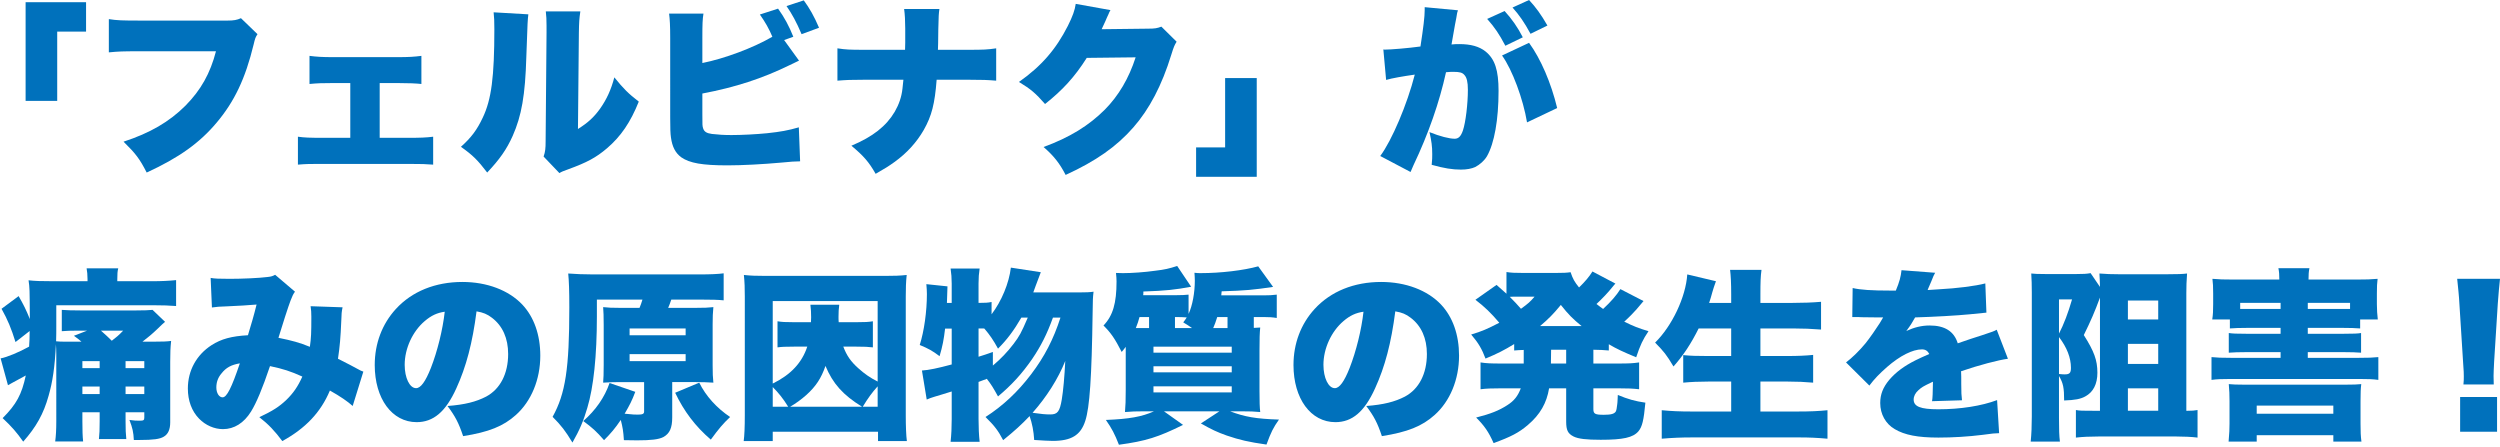 <?xml version="1.0" encoding="utf-8"?>
<!-- Generator: Adobe Illustrator 15.1.0, SVG Export Plug-In  -->
<!DOCTYPE svg PUBLIC "-//W3C//DTD SVG 1.1//EN" "http://www.w3.org/Graphics/SVG/1.1/DTD/svg11.dtd">
<svg version="1.1"
	 xmlns="http://www.w3.org/2000/svg" xmlns:xlink="http://www.w3.org/1999/xlink" xmlns:a="http://ns.adobe.com/AdobeSVGViewerExtensions/3.0/"
	 x="0px" y="0px" width="587px" height="105px" viewBox="0 0 587 105" enable-background="new 0 0 587 105" xml:space="preserve">
<defs>
</defs>
<path fill="#0071BC" d="M6.012,23.687V0.518h14.195v6.903h-6.774v16.266H6.012z"/>
<path fill="#0071BC" d="M60.461,8.025c-0.475,0.734-0.562,0.949-0.907,2.416c-1.94,8.025-4.53,13.418-8.672,18.336
	c-4.013,4.789-8.845,8.241-16.438,11.736c-1.682-3.279-2.588-4.444-5.436-7.249c6.213-2.028,10.742-4.66,14.54-8.456
	c3.624-3.668,5.824-7.594,7.161-12.771H32.805c-4.186,0-4.961,0.042-7.249,0.259V4.487c1.855,0.302,3.149,0.345,7.378,0.345h20.494
	c1.424,0,2.2-0.129,3.15-0.561L60.461,8.025z"/>
<path fill="#0071BC" d="M89.151,32.358h6.731c2.761,0,4.098-0.043,5.824-0.259v6.558c-1.554-0.129-2.762-0.172-5.824-0.172H75.82
	c-3.15,0-3.797,0-5.868,0.172V32.1c1.597,0.215,2.675,0.259,5.825,0.259h6.471V19.501h-3.969c-2.848,0-3.754,0.044-5.609,0.216
	v-6.601c1.683,0.216,2.978,0.302,5.566,0.302h15.057c2.762,0,3.97-0.086,5.652-0.302v6.601c-1.207-0.129-2.977-0.216-5.652-0.216
	h-4.142V32.358z"/>
<path fill="#0071BC" d="M124.057,3.365c-0.174,1.467-0.174,1.467-0.476,10.01c-0.259,9.017-1.122,13.807-3.192,18.509
	c-1.424,3.192-3.063,5.522-5.997,8.629c-2.2-2.891-3.408-4.099-6.169-6.041c2.458-2.201,3.796-4.012,5.133-6.86
	c2.028-4.229,2.719-9.578,2.719-20.752c0-1.898-0.043-2.848-0.172-3.97L124.057,3.365z M136.266,2.675
	c-0.259,1.769-0.302,2.459-0.346,5.005l-0.215,22.607c2.33-1.466,3.71-2.717,5.178-4.746c1.553-2.2,2.588-4.443,3.365-7.377
	c2.156,2.675,3.279,3.796,5.737,5.695c-1.94,4.833-4.185,8.154-7.464,10.958c-2.588,2.201-4.703,3.323-9.061,4.919
	c-1.207,0.431-1.553,0.561-2.113,0.906l-3.711-3.883c0.389-1.122,0.475-1.855,0.475-3.624l0.216-25.542V6.04
	c0-1.38-0.044-2.329-0.173-3.365H136.266z"/>
<path fill="#0071BC" d="M187.607,14.237c-1.035,0.519-1.121,0.562-2.156,1.036c-6.429,3.149-12.771,5.22-20.537,6.687v4.832
	c0,2.718,0,2.718,0.172,3.323c0.26,0.819,0.82,1.165,2.071,1.337c1.511,0.172,2.848,0.259,4.573,0.259
	c2.459,0,5.824-0.173,8.414-0.432c3.191-0.345,4.875-0.647,7.42-1.381l0.303,7.982c-1.035,0-2.287,0.085-4.444,0.301
	c-4.313,0.389-9.146,0.647-12.598,0.647c-5.911,0-8.888-0.518-10.873-1.898c-1.337-0.992-2.114-2.416-2.415-4.66
	c-0.13-0.863-0.174-2.114-0.174-4.573V8.931c0-2.891-0.086-4.357-0.259-5.738h8.069c-0.217,1.338-0.26,2.417-0.26,5.781v5.825
	c5.178-1.035,11.908-3.538,16.438-6.17c-0.776-1.855-1.682-3.452-2.934-5.221l4.271-1.38c1.467,2.027,2.589,4.099,3.582,6.601
	l-2.158,0.777L187.607,14.237z M188.729,0.086c1.381,1.898,2.416,3.71,3.581,6.428l-4.099,1.51
	c-1.208-2.848-2.243-4.746-3.538-6.602L188.729,0.086z"/>
<path fill="#0071BC" d="M227.43,11.692c3.41,0,4.488-0.042,6.473-0.345v7.594c-2.114-0.172-3.15-0.216-6.343-0.216h-7.636
	c-0.432,5.652-1.164,8.5-3.021,11.779c-1.682,2.934-4.012,5.479-6.902,7.55c-1.25,0.906-2.201,1.51-4.401,2.761
	c-1.595-2.804-2.847-4.228-5.694-6.601c5.047-2.114,8.199-4.617,10.182-7.982c0.993-1.726,1.597-3.452,1.813-5.436
	c0.087-0.648,0.087-0.648,0.217-2.071h-9.234c-3.105,0-4.099,0.044-6.256,0.216v-7.594c1.941,0.303,2.805,0.345,6.386,0.345h9.492
	c0-0.604,0-0.604,0.042-1.726V7.723c0-0.259,0-0.259,0-1.036c0-1.725-0.084-3.322-0.259-4.573h8.285
	c-0.173,1.251-0.173,1.381-0.259,4.702c-0.043,1.64-0.043,1.64-0.043,3.366c0,0.561-0.045,1.079-0.045,1.51H227.43z"/>
<path fill="#0071BC" d="M260.738,2.373c-0.215,0.388-0.303,0.518-0.518,1.078c-0.086,0.129-0.174,0.389-0.303,0.648
	c-0.172,0.431-0.301,0.733-0.389,0.906c-0.559,1.251-0.559,1.251-0.861,1.855l10.83-0.129c1.682,0,2.156-0.086,3.192-0.475
	l3.58,3.538c-0.518,0.863-0.647,1.122-1.251,3.063c-2.199,7.162-5.134,12.771-8.932,17.086c-3.925,4.486-8.801,7.895-15.875,11.131
	c-1.426-2.761-2.764-4.444-5.18-6.558c6.127-2.244,10.614-5.005,14.411-8.801c3.192-3.236,5.608-7.292,7.206-12.253l-11.479,0.129
	c-2.803,4.444-5.693,7.594-9.793,10.83c-2.199-2.502-3.279-3.452-6.127-5.178c5.264-3.71,8.674-7.637,11.479-13.159
	c1.121-2.243,1.639-3.667,1.854-5.177L260.738,2.373z"/>
<path fill="#0071BC" d="M295.082,18.336v23.169h-14.238v-6.903h6.816V18.336H295.082z"/>
<path fill="#0071BC" d="M324.809,11.605c0.173,0.044,0.303,0.044,0.389,0.044c1.381,0,5.479-0.346,8.326-0.734
	c0.691-4.487,0.992-7.033,0.992-8.5c0-0.172,0-0.431,0-0.733l7.811,0.733c-0.172,0.518-0.217,0.69-0.26,1.035
	c-0.042,0.129-0.087,0.519-0.129,0.777l-0.303,1.553c-0.389,2.201-0.69,3.97-0.82,4.66c0.734-0.086,1.252-0.086,1.857-0.086
	c2.674,0,4.658,0.561,6.125,1.726c2.201,1.769,3.063,4.401,3.063,9.276c0,6.731-0.991,12.296-2.717,15.316
	c-0.605,1.035-1.683,1.985-2.762,2.545c-0.862,0.389-1.984,0.604-3.366,0.604c-1.983,0-3.925-0.302-6.858-1.122
	c0.129-1.251,0.129-1.726,0.129-2.502c0-1.898-0.173-3.063-0.646-5.177c2.459,0.992,4.658,1.554,5.91,1.554
	c0.906,0,1.466-0.562,1.941-1.942c0.646-1.898,1.164-6.256,1.164-9.578c0-1.813-0.258-2.848-0.818-3.452
	c-0.475-0.561-1.08-0.734-2.59-0.734c-0.388,0-0.82,0-1.726,0.087c-1.553,7.075-4.142,14.497-7.636,21.831
	c-0.346,0.82-0.433,0.949-0.691,1.597l-7.117-3.754c2.717-3.624,6.341-12.167,8.11-19.113c-2.718,0.388-5.479,0.862-6.729,1.251
	L324.809,11.605z M353.283,2.589c1.728,1.898,3.107,3.883,4.271,6.17l-4.097,1.984c-1.425-2.718-2.504-4.315-4.272-6.3
	L353.283,2.589z M359.022,10.053c2.761,3.796,5.177,9.405,6.602,15.316l-7.077,3.365c-0.906-5.479-3.45-12.339-5.867-15.705
	L359.022,10.053z M359.022,0c1.597,1.726,2.805,3.365,4.313,5.997l-3.967,1.941c-1.469-2.718-2.676-4.443-4.229-6.169L359.022,0z"/>
<path fill="#0071BC" d="M19.344,96.792v2.157c0,2.071,0.043,3.495,0.172,4.703h-6.558c0.173-1.295,0.259-2.719,0.259-4.746V83.158
	c0-0.906-0.043-1.683-0.086-2.329c-0.26,5.436-0.777,8.801-1.727,12.123c-1.164,4.186-2.891,7.291-5.953,10.743
	c-1.554-2.201-2.633-3.452-4.832-5.522c3.234-3.236,4.486-5.565,5.436-10.01c-0.949,0.518-2.287,1.251-3.02,1.64
	c-0.432,0.216-0.432,0.216-1.165,0.646L0.145,84.15c1.466-0.259,4.357-1.466,6.687-2.761c0.087-1.467,0.13-1.985,0.13-3.667
	l-3.322,2.589c-0.992-3.193-1.813-5.179-3.279-7.81l4.012-2.977c1.166,2.028,1.727,3.15,2.633,5.393
	c-0.043-7.249-0.043-7.291-0.303-9.104c1.468,0.172,2.979,0.216,5.782,0.216h8.067v-0.475c0-1.036-0.086-1.812-0.215-2.545h7.421
	c-0.173,0.69-0.216,1.294-0.216,2.588v0.432h8.154c2.243,0,3.926-0.086,5.652-0.259v6.083c-2.028-0.13-2.805-0.173-4.832-0.173
	H13.217v5.048c0,1.209,0,1.942-0.043,3.409c0.776,0.086,1.207,0.086,2.805,0.086h3.148c-0.431-0.388-0.604-0.518-1.769-1.381
	l3.106-1.208h-2.07c-1.985,0-2.762,0.044-3.884,0.13V72.76c1.208,0.087,2.373,0.131,4.358,0.131h13.115
	c1.855,0,2.848-0.044,3.84-0.131l2.934,2.806c-0.432,0.345-0.776,0.689-1.854,1.726c-1.122,1.078-2.157,1.941-3.452,2.934h2.545
	c2.33,0,3.15-0.043,4.186-0.172c-0.172,1.553-0.215,2.847-0.215,4.918v14.194c0,1.64-0.475,2.762-1.511,3.365
	c-0.905,0.561-2.46,0.776-5.651,0.776c-0.389,0-0.734,0-1.381,0c-0.086-1.813-0.302-2.804-1.035-4.703
	c1.251,0.174,1.553,0.174,2.459,0.174c0.863,0,1.035-0.13,1.035-0.734v-1.251h-4.4v2.114c0,1.985,0.043,2.934,0.172,4.185h-6.428
	c0.129-1.251,0.172-2.114,0.172-4.185v-2.114H19.344z M19.344,84.798v1.64h4.055v-1.64H19.344z M23.398,90.752h-4.055v1.769h4.055
	V90.752z M23.701,77.636c1.207,1.079,1.683,1.51,2.545,2.373c1.122-0.863,1.553-1.208,2.676-2.373H23.701z M29.482,86.438h4.4v-1.64
	h-4.4V86.438z M33.883,92.521v-1.769h-4.4v1.769H33.883z"/>
<path fill="#0071BC" d="M49.459,65.254c0.905,0.172,1.984,0.215,4.443,0.215c2.977,0,6.902-0.172,8.932-0.431
	c0.861-0.086,1.207-0.216,1.769-0.518l4.659,3.969c-0.432,0.604-0.561,0.863-1.035,2.072c-0.389,0.948-2.158,6.428-2.848,8.758
	c3.192,0.647,4.961,1.122,7.378,2.114c0.302-2.114,0.345-3.235,0.345-7.076c0-0.992-0.043-1.553-0.172-2.458l7.507,0.259
	c-0.216,1.035-0.259,1.466-0.303,3.149c-0.172,4.055-0.345,5.997-0.776,8.931c2.977,1.51,2.977,1.51,4.487,2.329
	c0.776,0.432,0.95,0.519,1.468,0.69l-2.503,8.068c-1.208-1.078-2.891-2.244-5.351-3.624c-2.156,5.134-5.738,8.888-11.174,11.865
	c-1.813-2.416-3.193-3.884-5.394-5.609c3.192-1.51,4.659-2.459,6.343-4.056c1.639-1.597,2.718-3.149,3.754-5.479
	c-2.762-1.251-4.531-1.812-7.594-2.459c-1.77,5.264-3.193,8.629-4.443,10.657c-1.684,2.718-3.971,4.142-6.602,4.142
	c-2.028,0-4.1-0.906-5.609-2.459c-1.726-1.77-2.632-4.229-2.632-7.076c0-4.229,2.028-7.896,5.565-10.183
	c2.287-1.466,4.703-2.113,8.543-2.329c0.777-2.546,1.424-4.746,2.027-7.206c-1.898,0.173-4.271,0.303-7.162,0.433
	c-1.553,0.042-2.07,0.086-3.322,0.259L49.459,65.254z M52.004,87.688c-0.819,0.949-1.207,2.071-1.207,3.279
	c0,1.337,0.646,2.329,1.466,2.329c0.992,0,2.114-2.243,4.056-7.981C54.29,85.661,53.082,86.308,52.004,87.688z"/>
<path fill="#0071BC" d="M107.143,91.184c-2.502,5.522-5.393,7.938-9.318,7.938c-5.781,0-9.838-5.521-9.838-13.417
	c0-5.048,1.727-9.621,4.963-13.159c3.796-4.142,9.275-6.342,15.617-6.342c5.781,0,10.873,1.942,14.065,5.306
	c2.761,2.935,4.229,7.119,4.229,11.995c0,5.608-2.114,10.699-5.739,13.936c-2.934,2.632-6.342,4.013-12.381,4.962
	c-1.037-3.106-1.855-4.659-3.668-7.076c4.056-0.302,6.73-0.992,9.061-2.2c3.322-1.769,5.178-5.393,5.178-10.01
	c0-3.667-1.295-6.602-3.798-8.5c-1.121-0.862-2.071-1.251-3.624-1.51C110.939,80.526,109.473,86.093,107.143,91.184z M99.723,75.393
	c-2.848,2.416-4.703,6.429-4.703,10.269c0,3.063,1.164,5.479,2.676,5.479c1.078,0,2.199-1.511,3.494-4.789
	c1.51-3.883,2.761-8.888,3.235-13.159C102.613,73.451,101.232,74.098,99.723,75.393z"/>
<path fill="#0071BC" d="M150.158,72.286c0.303-0.69,0.432-1.122,0.69-1.941h-10.7v3.97c0,9.232-0.775,16.567-2.243,21.442
	c-0.863,2.977-1.855,5.307-3.495,8.154c-1.639-2.718-2.632-4.013-4.659-6.04c3.021-5.437,3.926-11.348,3.926-25.671
	c0-4.056-0.086-6.214-0.259-7.982c1.727,0.129,3.582,0.216,5.825,0.216h25.023c2.46,0,4.444-0.086,5.651-0.259v6.343
	c-1.25-0.13-2.804-0.173-5.307-0.173h-6.989c-0.302,0.905-0.388,1.121-0.733,1.941h6.385c2.115,0,3.064-0.044,4.229-0.173
	c-0.129,1.251-0.172,2.373-0.172,4.099v9.535c0,1.941,0.043,2.848,0.172,4.099c-1.337-0.086-2.588-0.129-4.099-0.129h-5.565v8.284
	c0,2.502-0.604,3.796-2.071,4.615c-1.078,0.562-2.891,0.777-6.169,0.777c-0.777,0-1.467,0-3.106-0.044
	c-0.13-2.113-0.302-3.063-0.733-4.746c-1.338,1.985-2.33,3.15-3.927,4.746c-1.812-2.07-2.761-2.934-4.874-4.486
	c2.934-2.589,5.004-5.566,6.169-8.932l6.04,2.071c-0.776,2.071-1.338,3.149-2.502,5.135c2.243,0.215,2.286,0.215,3.063,0.215
	c1.166,0,1.51-0.172,1.51-0.732v-6.903h-5.564c-1.554,0-2.59,0.043-4.056,0.129c0.085-1.078,0.13-2.028,0.13-4.142v-9.405
	c0-2.244-0.045-2.935-0.13-4.186c1.078,0.129,2.2,0.173,4.056,0.173H150.158z M147.828,78.715h13.16v-1.597h-13.16V78.715z
	 M147.828,84.798h13.16v-1.64h-13.16V84.798z M164.18,89.846c1.555,3.15,4.1,5.954,7.249,8.068c-1.683,1.597-2.632,2.719-4.53,5.307
	c-3.625-3.106-6.299-6.645-8.37-11.002L164.18,89.846z"/>
<path fill="#0071BC" d="M206.16,103.566v-2.201h-24.722v2.201h-6.817c0.173-1.295,0.26-3.323,0.26-6.041V69.654
	c0-2.027-0.043-3.365-0.217-5.091c1.555,0.173,2.935,0.216,5.049,0.216h28.131c2.113,0,3.494-0.042,5.047-0.216
	c-0.173,1.726-0.217,2.977-0.217,5.091v27.871c0,2.503,0.088,4.746,0.26,6.041H206.16z M206.074,70.689h-24.636v19.372
	c4.228-2.07,6.86-4.876,8.111-8.672H186.4c-2.027,0-2.848,0.043-3.84,0.173v-6.127c0.992,0.173,1.855,0.216,3.84,0.216h4.012
	c0.043-0.561,0.043-0.862,0.043-1.165c0-1.035-0.043-1.898-0.172-2.934h6.774c-0.13,0.906-0.174,1.769-0.174,2.891
	c0,0.346,0,0.647,0.044,1.208h4.184c2.072,0,2.764-0.043,3.84-0.216v6.127c-1.164-0.13-1.94-0.173-3.84-0.173h-3.105
	c0.82,2.157,1.77,3.494,3.494,5.048c1.424,1.295,2.849,2.287,4.574,3.15V70.689z M185.063,95.498
	c-1.164-1.898-2.287-3.279-3.624-4.616v4.616H185.063z M202.406,95.498c-4.486-2.761-6.859-5.437-8.585-9.578
	c-0.993,2.891-2.243,4.788-4.487,6.817c-1.165,1.035-2.459,1.983-3.797,2.761H202.406z M206.074,90.708
	c-1.252,1.381-2.329,2.849-3.494,4.79h3.494V90.708z"/>
<path fill="#0071BC" d="M247.234,74.572c-1.425,3.927-2.805,6.645-4.875,9.708c-2.416,3.495-4.79,6.084-8.025,8.801
	c-1.123-2.027-1.553-2.761-2.632-4.142c-0.216,0.13-0.216,0.13-0.776,0.303l-1.164,0.431v8.716c0,1.941,0.085,3.754,0.258,5.35
	h-6.818c0.176-1.64,0.26-3.365,0.26-5.35v-6.472c-2.156,0.69-2.286,0.69-4.098,1.251c-0.82,0.259-1.079,0.346-1.769,0.647
	l-1.122-6.817c1.553-0.086,3.797-0.561,6.988-1.423v-8.413h-1.553c-0.302,2.588-0.604,4.142-1.295,6.471
	c-1.639-1.251-2.676-1.812-4.658-2.632c1.035-3.235,1.682-7.896,1.682-11.951c0-0.776-0.042-1.294-0.129-2.33l4.961,0.518
	c0,0.648-0.043,1.942-0.129,3.883h1.121v-4.53c0-1.294-0.084-2.373-0.26-3.538h6.818c-0.173,1.122-0.258,2.157-0.258,3.538v4.53
	c1.596,0,2.243-0.043,3.062-0.216v2.891c2.329-3.063,4.099-7.291,4.53-10.959l7.032,1.079c-0.388,0.992-0.388,0.992-1.206,3.192
	c-0.347,0.907-0.518,1.38-0.563,1.554h10.613c1.855,0,2.676-0.044,3.539-0.173c-0.174,1.467-0.174,1.899-0.216,4.875
	c-0.217,15.273-0.69,22.264-1.726,25.456c-1.08,3.365-3.279,4.703-7.637,4.703c-0.819,0-2.33-0.087-4.358-0.217
	c-0.13-2.113-0.474-3.84-1.077-5.608c-1.899,1.984-3.496,3.452-6.213,5.651c-1.167-2.243-2.072-3.408-4.143-5.436
	c4.057-2.589,7.592-5.911,10.699-10.01c3.15-4.142,5.264-8.241,6.902-13.332H247.234z M233.125,85.834
	c1.855-1.554,3.453-3.236,4.832-5.049c1.424-1.898,1.77-2.502,3.367-6.213h-1.51c-1.77,3.063-3.41,5.221-5.48,7.292
	c-1.079-1.985-1.941-3.236-3.193-4.702l-0.215-0.044h-1.164v6.645c1.423-0.432,1.768-0.561,3.363-1.122V85.834z M242.445,96.922
	c2.027,0.302,3.063,0.388,4.186,0.388c1.683,0,2.2-0.689,2.674-3.494c0.345-2.071,0.647-5.394,0.82-9.061
	C248.443,88.939,245.768,93.168,242.445,96.922z"/>
<path fill="#0071BC" d="M296.635,69.352c1.252,0,2.199-0.043,3.15-0.172v5.479c-1.08-0.173-1.856-0.216-3.063-0.216h-2.329v2.545
	c0.732-0.043,0.862-0.043,1.51-0.086c-0.13,1.251-0.174,2.589-0.174,5.522v9.319c0,2.546,0.044,3.969,0.174,5.005
	c-1.209-0.129-2.503-0.173-4.617-0.173h-2.461c3.41,1.295,6.041,1.77,11.479,1.942c-1.339,1.897-1.856,2.934-2.934,5.867
	c-4.229-0.604-6.257-1.079-9.32-2.114c-2.286-0.819-3.494-1.38-6.082-2.848l4.357-2.848h-13.03l4.485,3.193
	c-5.865,2.891-8.714,3.797-15.057,4.659c-0.992-2.546-1.682-3.84-3.063-5.825c5.437-0.215,8.415-0.732,11.304-2.027h-2.156
	c-1.984,0-3.322,0.044-4.66,0.173c0.129-1.424,0.174-2.805,0.174-5.264V81.433c-0.26,0.345-0.475,0.647-0.95,1.208
	c-1.595-3.106-2.459-4.4-4.271-6.213c2.199-2.287,3.063-5.221,3.063-10.354c0-0.389-0.044-1.337-0.13-1.985
	c0.561,0,1.207,0.043,1.639,0.043c2.027,0,5.135-0.216,7.551-0.561c2.244-0.259,3.322-0.518,5.178-1.122l3.278,4.875
	c-3.667,0.691-5.952,0.95-11.216,1.122c0,0.432,0,0.561-0.045,0.863h7.767c1.252,0,2.112-0.043,2.891-0.129v4.53
	c0.906-1.941,1.468-4.962,1.468-7.853c0-0.603-0.044-1.035-0.088-1.812c0.647,0.086,0.993,0.086,1.467,0.086
	c4.746,0,10.096-0.647,13.506-1.597l3.494,4.833c-4.704,0.689-6.387,0.862-12.08,1.035c-0.044,0.475-0.044,0.647-0.088,0.949
	H296.635z M269.799,74.443h-2.242c-0.217,0.819-0.476,1.64-0.863,2.588c0.689,0,1.078,0,1.682,0h1.424V74.443z M270.834,82.813
	h18.379V81.39h-18.379V82.813z M270.834,87.43h18.379v-1.424h-18.379V87.43z M270.834,92.133h18.379v-1.425h-18.379V92.133z
	 M279.896,77.031c-0.734-0.518-1.079-0.732-2.07-1.337c0.431-0.562,0.647-0.862,0.818-1.164c-0.518-0.044-1.553-0.087-2.287-0.087
	h-0.474v2.588H279.896z M285.807,74.443c-0.347,1.122-0.605,1.812-0.949,2.588h3.365v-2.588H285.807z"/>
<path fill="#0071BC" d="M322.867,91.184c-2.502,5.522-5.393,7.938-9.318,7.938c-5.781,0-9.839-5.521-9.839-13.417
	c0-5.048,1.728-9.621,4.963-13.159c3.796-4.142,9.275-6.342,15.618-6.342c5.781,0,10.871,1.942,14.064,5.306
	c2.762,2.935,4.229,7.119,4.229,11.995c0,5.608-2.113,10.699-5.738,13.936c-2.934,2.632-6.342,4.013-12.382,4.962
	c-1.035-3.106-1.855-4.659-3.669-7.076c4.057-0.302,6.732-0.992,9.063-2.2c3.322-1.769,5.176-5.393,5.176-10.01
	c0-3.667-1.294-6.602-3.797-8.5c-1.121-0.862-2.07-1.251-3.623-1.51C326.664,80.526,325.197,86.093,322.867,91.184z M315.447,75.393
	c-2.849,2.416-4.704,6.429-4.704,10.269c0,3.063,1.165,5.479,2.676,5.479c1.077,0,2.2-1.511,3.494-4.789
	c1.511-3.883,2.761-8.888,3.235-13.159C318.336,73.451,316.957,74.098,315.447,75.393z"/>
<path fill="#0071BC" d="M357.771,82.166c-1.035,0.043-1.337,0.043-2.242,0.129v-1.51c-2.329,1.424-3.927,2.244-6.731,3.409
	c-0.861-2.287-1.639-3.624-3.365-5.652c2.504-0.733,3.84-1.337,6.602-2.761c-1.941-2.287-3.451-3.754-5.609-5.394l4.962-3.495
	c1.208,1.078,1.597,1.423,2.331,2.071v-5.091c1.077,0.172,1.982,0.215,3.968,0.215h7.507c2.029,0,2.633-0.043,3.582-0.172
	c0.518,1.553,0.906,2.244,1.984,3.581c1.338-1.294,2.416-2.546,3.15-3.753l5.393,2.847c-0.217,0.216-0.303,0.302-0.605,0.69
	c-1.164,1.467-2.458,2.805-3.84,4.099c0.822,0.647,0.951,0.733,1.555,1.165c1.855-1.726,3.105-3.149,4.055-4.659l5.436,2.804
	c-0.301,0.346-0.301,0.346-1.682,1.985c-0.604,0.689-1.813,1.94-2.848,2.847c2.07,1.036,3.365,1.554,5.695,2.244
	c-1.338,1.984-1.942,3.278-2.891,6.126c-3.021-1.251-4.53-1.94-6.428-3.063v1.466c-1.252-0.129-2.029-0.129-3.625-0.172v3.236h5.912
	c2.371,0,3.365-0.044,4.83-0.259v6.299c-1.51-0.173-2.674-0.216-4.83-0.216h-5.912v4.875c0,1.122,0.39,1.338,2.46,1.338
	c1.683,0,2.459-0.216,2.804-0.776c0.129-0.216,0.259-0.82,0.344-1.727c0.045-0.259,0.045-0.475,0.088-1.208
	c0-0.216,0-0.518,0.042-0.948c2.374,0.992,4.058,1.466,6.474,1.812c-0.389,4.142-0.734,5.651-1.641,6.73
	c-1.252,1.467-3.581,1.985-8.845,1.985c-3.408,0-5.264-0.216-6.386-0.777c-1.336-0.69-1.725-1.467-1.725-3.538v-7.766h-4.012
	c-0.563,3.451-2.115,6.169-4.963,8.586c-2.114,1.812-4.012,2.804-8.068,4.271c-1.165-2.632-2.156-4.057-4.1-5.998
	c3.41-0.862,5.352-1.639,7.293-2.891c1.64-1.035,2.502-2.156,3.192-3.969h-4.704c-2.156,0-3.364,0.043-4.746,0.216v-6.299
	c1.382,0.215,2.417,0.259,4.746,0.259h5.394V82.166z M356.088,69.654c-0.56,0-1.035,0-1.595,0.043
	c1.165,1.165,1.725,1.769,2.63,2.805c1.729-1.252,2.158-1.64,3.193-2.848H356.088z M371.361,76.558
	c-2.07-1.684-3.105-2.719-4.875-4.962c-1.769,2.157-2.935,3.322-4.875,4.962H371.361z M364.156,85.359h3.582v-3.236h-3.539
	L364.156,85.359z"/>
<path fill="#0071BC" d="M398.845,77.118c-1.769,3.538-3.538,6.256-5.911,8.931c-1.639-2.761-2.287-3.538-4.314-5.608
	c3.971-3.883,7.207-10.7,7.551-16.007l6.732,1.597c-0.519,1.467-0.519,1.467-0.864,2.632c-0.217,0.863-0.431,1.51-0.734,2.459h5.178
	v-1.984c0-2.632-0.086-4.315-0.259-5.781h7.378c-0.216,1.51-0.259,2.977-0.259,5.781v1.984h7.508c2.544,0,4.66-0.086,6.73-0.259
	v6.515c-2.158-0.172-4.187-0.259-6.516-0.259h-7.723v6.472h6.343c2.415,0,4.356-0.086,6.04-0.259v6.515
	c-1.943-0.173-3.711-0.258-5.996-0.258h-6.387v7.032h8.887c2.72,0,4.834-0.087,6.862-0.303v6.688
	c-2.46-0.216-4.272-0.302-6.646-0.302h-25.153c-2.459,0-4.616,0.086-7.118,0.302v-6.688c2.2,0.216,4.357,0.303,6.859,0.303h9.448
	v-7.032h-5.35c-2.287,0-4.056,0.085-5.911,0.258v-6.472c1.684,0.173,3.15,0.216,5.781,0.216h5.479v-6.472H398.845z"/>
<path fill="#0071BC" d="M435.002,67.627c1.854,0.431,4.441,0.603,8.929,0.603c0.259,0,0.692,0,1.21,0
	c0.862-2.07,1.164-3.235,1.336-4.789l7.896,0.604c-0.346,0.647-0.389,0.691-0.906,2.028c-0.562,1.251-0.82,1.942-0.862,2.027
	c0.431-0.043,0.431-0.043,2.632-0.172c4.227-0.216,8.628-0.777,10.916-1.381l0.258,6.86c-1.338,0.129-2.631,0.259-3.883,0.388
	c-3.064,0.302-8.457,0.604-12.857,0.734c-0.734,1.294-1.035,1.812-2.07,3.192c1.854-0.863,3.623-1.295,5.479-1.295
	c3.582,0,5.738,1.381,6.602,4.186c0.732-0.259,0.732-0.259,3.02-1.035c0.13-0.044,1.295-0.433,2.675-0.863
	c2.46-0.82,2.761-0.906,3.452-1.294l2.631,6.816c-2.243,0.302-6.859,1.51-11.001,2.934c0.044,1.165,0.044,1.208,0.044,3.106
	c0,1.941,0.042,2.589,0.172,3.711l-7.032,0.215c0.13-0.646,0.171-1.984,0.215-4.573l-0.388,0.173
	c-1.985,0.949-2.244,1.122-3.021,1.813c-0.734,0.646-1.122,1.424-1.122,2.2c0,1.639,1.598,2.286,5.782,2.286
	c5.177,0,10.138-0.776,13.807-2.157l0.474,7.767c-1.252,0.043-1.252,0.043-3.84,0.388c-3.452,0.432-7.031,0.647-10.398,0.647
	c-4.873,0-7.938-0.604-10.267-1.984c-2.157-1.251-3.41-3.538-3.41-6.127c0-2.027,0.647-3.667,2.114-5.437
	c1.597-1.854,3.538-3.278,6.213-4.616c1.035-0.518,1.468-0.69,3.193-1.467c-0.388-0.733-0.906-1.079-1.726-1.079
	c-2.202,0-5.178,1.511-8.198,4.143c-1.812,1.597-2.977,2.805-4.143,4.357l-5.478-5.436c1.38-1.036,3.192-2.806,4.571-4.487
	c0.951-1.165,2.676-3.668,3.323-4.703c0.647-1.078,0.647-1.078,0.819-1.38c-0.604,0-1.078,0-1.379,0c-1.857,0-1.857,0-3.711-0.044
	c-0.605-0.043-0.906-0.043-1.512-0.043c-0.085,0-0.344,0-0.646,0L435.002,67.627z"/>
<path fill="#0071BC" d="M476.809,103.695c0.172-1.769,0.259-3.667,0.259-5.91V68.618c0-1.639-0.044-3.149-0.13-4.4
	c0.818,0.086,1.51,0.129,3.451,0.129h7.033c1.812,0,2.502-0.043,3.451-0.215l2.201,3.236c-0.045-1.382-0.045-1.985-0.13-3.15
	c1.597,0.129,2.847,0.173,4.487,0.173h11.563c2.285,0,3.537-0.043,4.529-0.173c-0.129,1.942-0.172,2.891-0.172,4.574v27.656h0.389
	c0.992,0,1.424-0.043,2.244-0.173v6.472c-1.295-0.173-3.367-0.259-4.963-0.259h-18.293c-2.027,0-3.797,0.086-5.307,0.259v-6.472
	c0.991,0.173,1.467,0.173,3.926,0.173h1.727V69.87c-1.209,3.28-2.115,5.393-3.797,8.802c2.415,3.797,3.193,5.91,3.193,8.844
	c0,2.675-0.994,4.573-2.85,5.565c-1.078,0.604-2.414,0.863-4.961,0.95c0-2.934-0.215-4.1-1.208-5.738v9.837
	c0,2.675,0.044,4.185,0.216,5.565H476.809z M483.452,78.326c1.122-2.157,2.157-4.875,3.063-8.024h-3.063V78.326z M483.452,87.817
	c0.905,0.087,1.122,0.087,1.338,0.087c1.165,0,1.467-0.346,1.467-1.553c0-2.33-0.949-4.789-2.805-7.206V87.817z M499.631,75.004
	h7.119v-4.443h-7.119V75.004z M499.631,85.445h7.119v-4.703h-7.119V85.445z M499.631,96.447h7.119v-5.264h-7.119V96.447z"/>
<path fill="#0071BC" d="M519.436,75.004c0.172-1.122,0.215-2.027,0.215-3.624v-2.459c0-1.553-0.043-2.459-0.172-3.452
	c1.337,0.129,2.761,0.173,5.178,0.173h10.527c0-1.166-0.044-1.813-0.217-2.676h7.292c-0.173,0.82-0.216,1.51-0.216,2.676h11.045
	c2.416,0,3.797-0.044,5.177-0.173c-0.13,0.95-0.171,1.855-0.171,3.452v2.502c0,1.337,0.086,2.459,0.215,3.581h-4.143v2.114
	c-1.121-0.087-2.373-0.13-4.012-0.13h-8.284v1.381h8.499c2.373,0,3.193-0.043,4.014-0.172v4.616
	c-1.123-0.086-2.373-0.129-4.014-0.129h-8.499v1.337h11.995c2.199,0,3.278-0.043,4.572-0.173v5.35
	c-1.294-0.172-2.287-0.215-4.572-0.215h-30.029c-2.156,0-3.279,0.043-4.573,0.215v-5.35c1.251,0.13,2.373,0.173,4.573,0.173h11.649
	v-1.337h-8.112c-1.682,0-2.933,0.043-4.055,0.129v-4.616c0.949,0.129,1.726,0.172,4.055,0.172h8.112v-1.381h-7.853
	c-1.684,0-2.934,0.043-4.057,0.13v-2.114H519.436z M529.876,103.695h-6.602c0.173-1.855,0.217-3.063,0.217-4.229v-5.264
	c0-1.466-0.044-2.632-0.173-4.013c0.905,0.087,1.812,0.13,3.667,0.13h23.687c1.984,0,2.847-0.043,3.753-0.13
	c-0.13,1.036-0.172,1.985-0.172,4.057v5.264c0,1.854,0.042,2.934,0.216,4.185h-6.602v-1.51h-17.991V103.695z M525.994,72.545
	c0.518,0,0.688,0,1.639,0h7.853v-1.424h-9.491V72.545z M529.876,97.138h17.991v-1.898h-17.991V97.138z M550.154,72.545
	c0.949,0,1.121,0,1.639,0v-1.424h-9.923v1.424H550.154z"/>
<path fill="#0071BC" d="M578.414,90.277c0.087-0.863,0.087-1.251,0.087-1.941c0-0.82,0-0.82-0.173-3.365l-0.863-13.677
	c-0.086-1.769-0.302-3.711-0.518-5.825H587c-0.129,0.993-0.389,4.013-0.518,5.825l-0.863,13.677c-0.086,1.812-0.13,2.675-0.13,3.322
	c0,0.432,0,0.905,0.044,1.984H578.414z M577.637,101.365v-8.154h8.673v8.154H577.637z"/>
<rect id="_x3C_スライス_x3E__2_" fill="none" width="587" height="105"/>
</svg>
